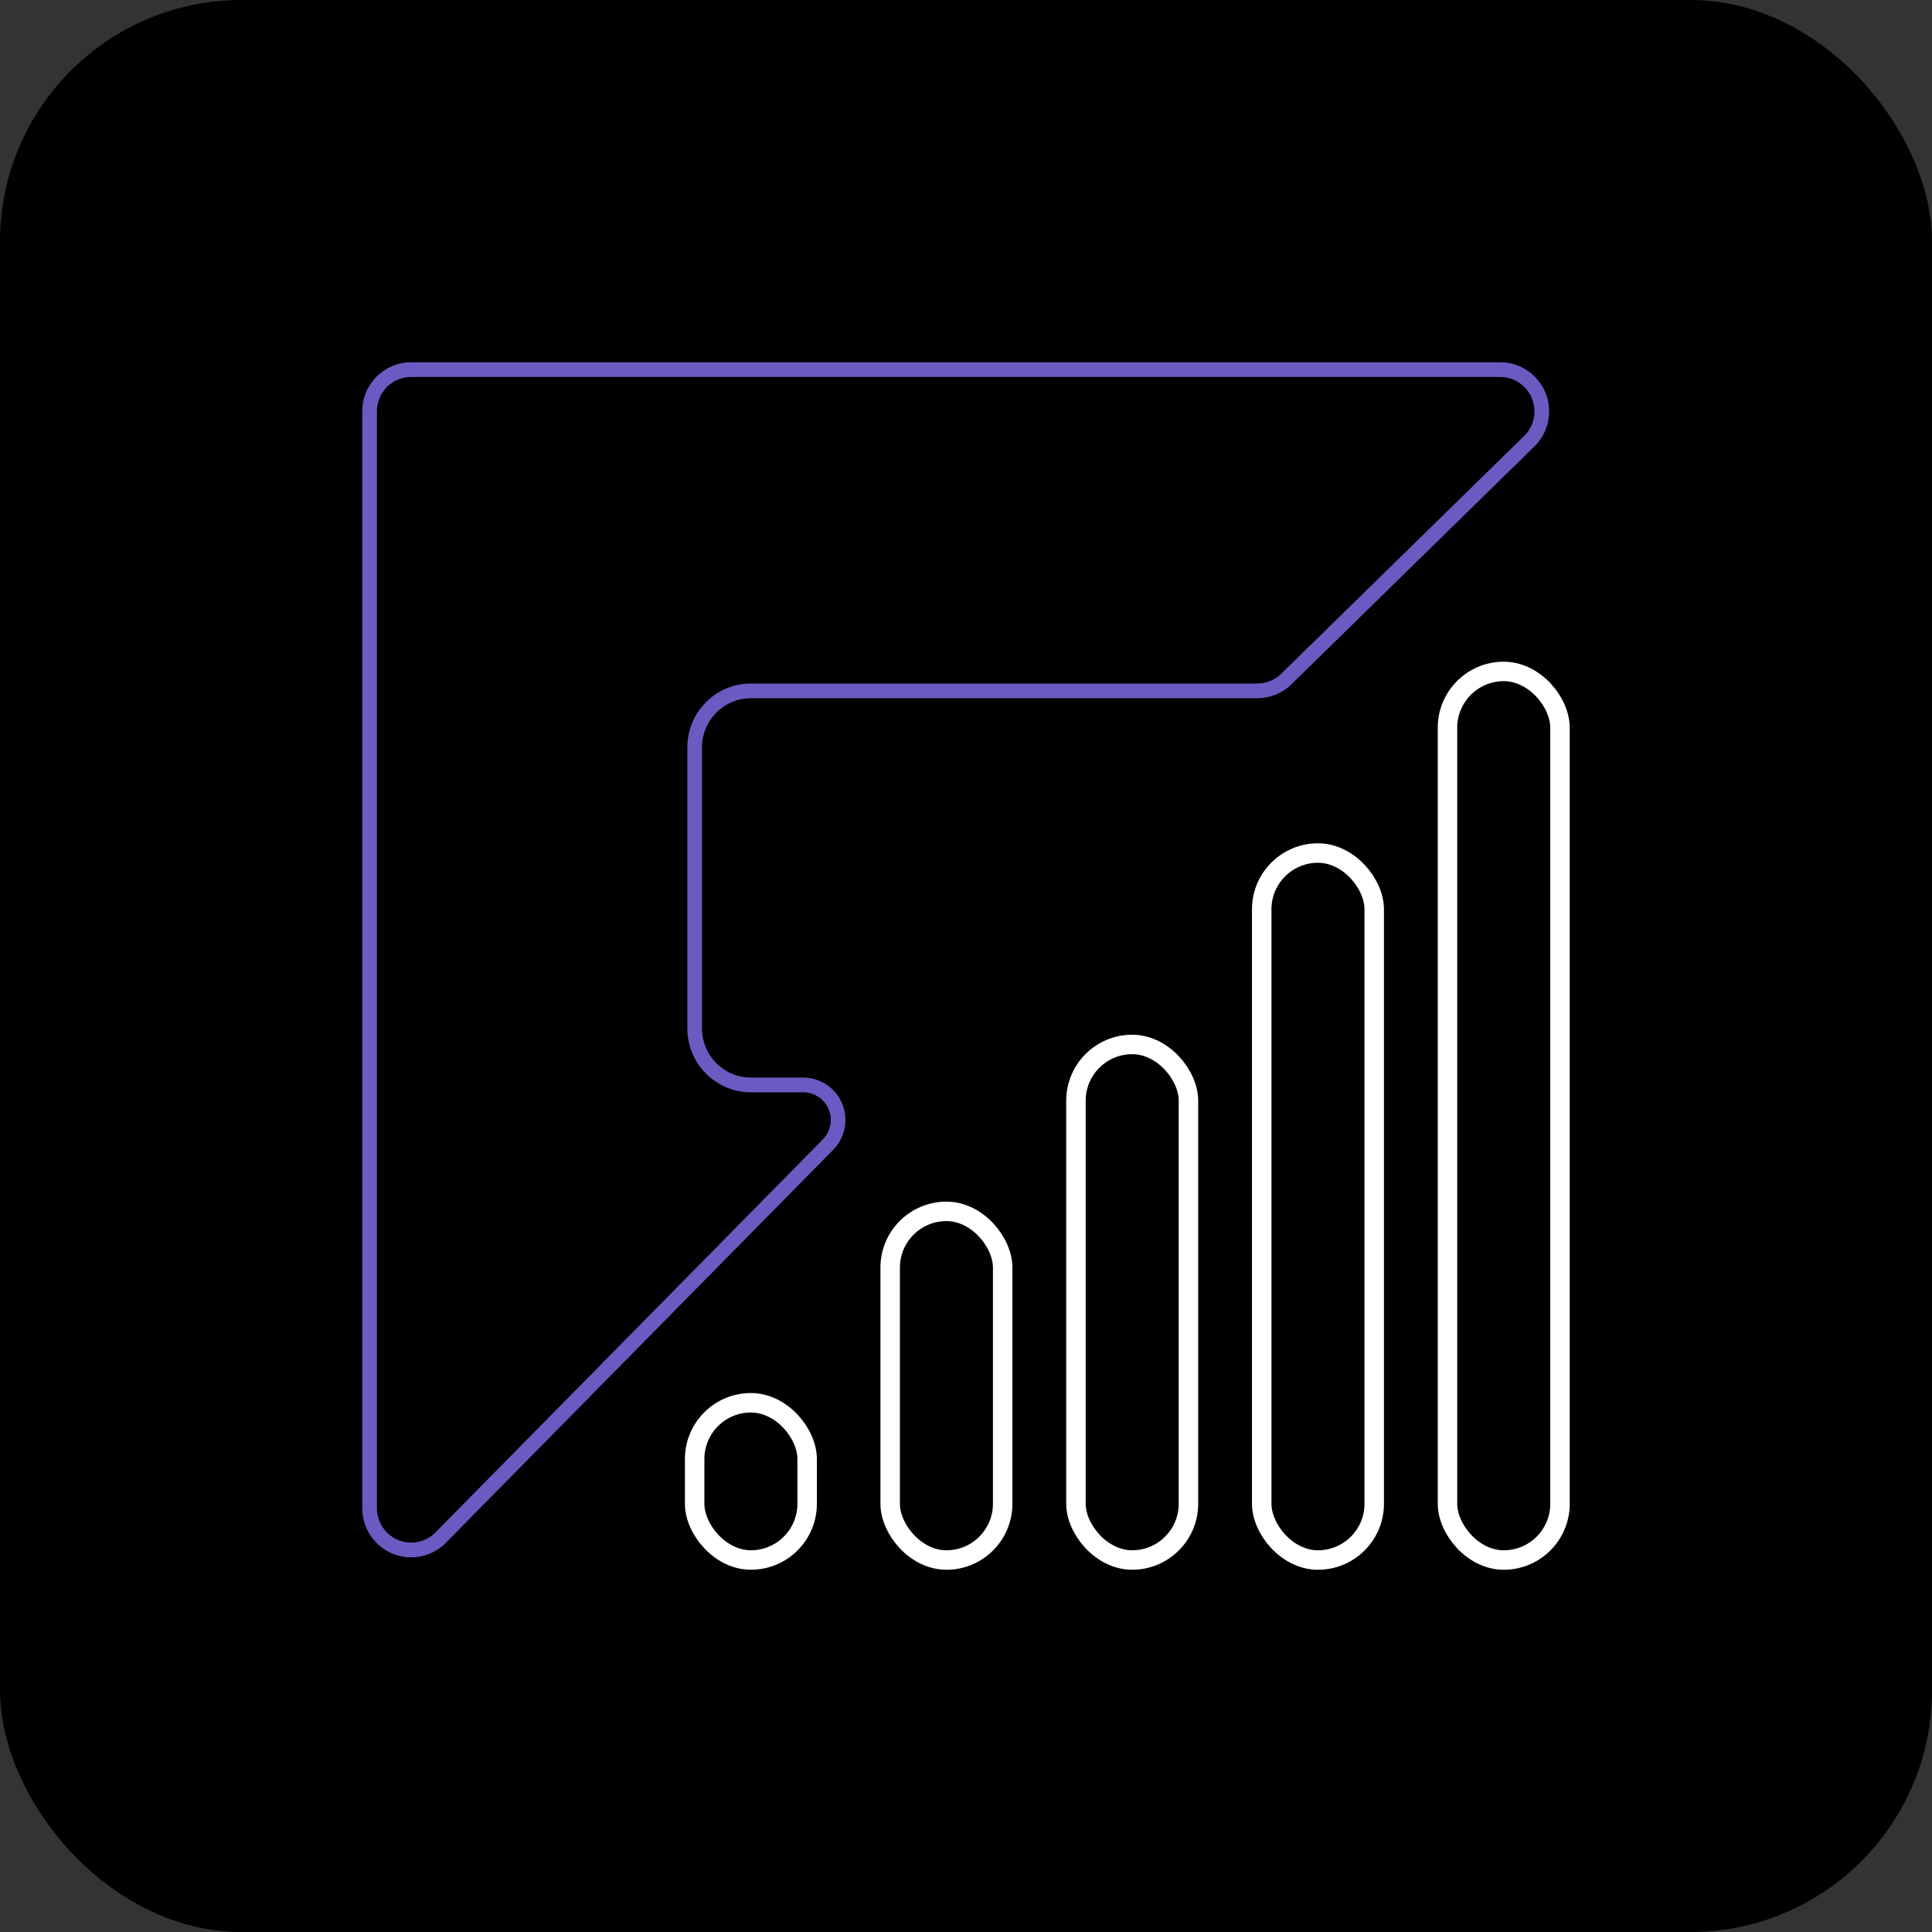 <?xml version="1.0" encoding="UTF-8"?>
<svg width="64px" height="64px" viewBox="0 0 64 64" version="1.1" xmlns="http://www.w3.org/2000/svg" xmlns:xlink="http://www.w3.org/1999/xlink">
    <rect x="0" y="0" width="64" height="64" fill="#333333" stroke="none"/>
    <title>favicon</title>
    <g id="Page-1" stroke="none" stroke-width="1" fill="none" fill-rule="evenodd">
        <g id="favicon">
            <rect id="Rectangle" fill="#000000" x="0" y="0" width="64" height="64" rx="8"></rect>
            <g id="bar-chart" transform="translate(22.688, 21.919)" stroke="#FFFFFF" stroke-width="0.645">
                <rect id="Rectangle" x="0.323" y="24.55" width="3.727" height="5.208" rx="1.864"></rect>
                <rect id="Rectangle" x="6.8" y="18.209" width="3.727" height="11.55" rx="1.864"></rect>
                <rect id="Rectangle" x="12.954" y="12.68" width="3.727" height="17.078" rx="1.864"></rect>
                <rect id="Rectangle" x="19.108" y="6.339" width="3.727" height="23.42" rx="1.864"></rect>
                <rect id="Rectangle" x="25.262" y="0.323" width="3.727" height="29.436" rx="1.864"></rect>
            </g>
            <path d="M49.697,12 C50.592,12 51.317,12.728 51.317,13.626 C51.317,14.064 51.141,14.484 50.828,14.79 L42.781,22.668 C42.479,22.964 42.073,23.13 41.651,23.13 L24.875,23.13 C23.98,23.13 23.255,23.858 23.255,24.756 L23.255,34.07 C23.255,34.968 23.98,35.696 24.875,35.696 L26.608,35.696 C27.38,35.696 28.006,36.325 28.006,37.1 C28.006,37.47 27.861,37.825 27.602,38.088 L14.77,51.106 C14.141,51.744 13.116,51.75 12.48,51.118 C12.173,50.813 12,50.397 12,49.962 L12,13.626 C12,12.728 12.725,12 13.619,12 L49.697,12 Z M49.697,12.488 L13.619,12.488 C13.006,12.488 12.507,12.976 12.486,13.587 L12.486,13.626 L12.486,49.962 C12.486,50.266 12.607,50.558 12.822,50.771 C13.257,51.203 13.952,51.21 14.395,50.793 L14.425,50.763 L27.257,37.745 C27.426,37.573 27.521,37.342 27.521,37.1 C27.521,36.606 27.131,36.203 26.644,36.184 L26.608,36.184 L24.875,36.184 C23.729,36.184 22.796,35.264 22.77,34.12 L22.769,34.07 L22.769,24.756 C22.769,23.605 23.685,22.669 24.825,22.643 L24.875,22.642 L41.651,22.642 C41.93,22.642 42.199,22.539 42.406,22.353 L42.442,22.319 L50.489,14.441 C50.708,14.227 50.831,13.933 50.831,13.626 C50.831,13.01 50.344,12.509 49.736,12.488 L49.697,12.488 Z" id="Rectangle" fill="#6C5AC2" fill-rule="nonzero"></path>
        </g>
    </g>
</svg>